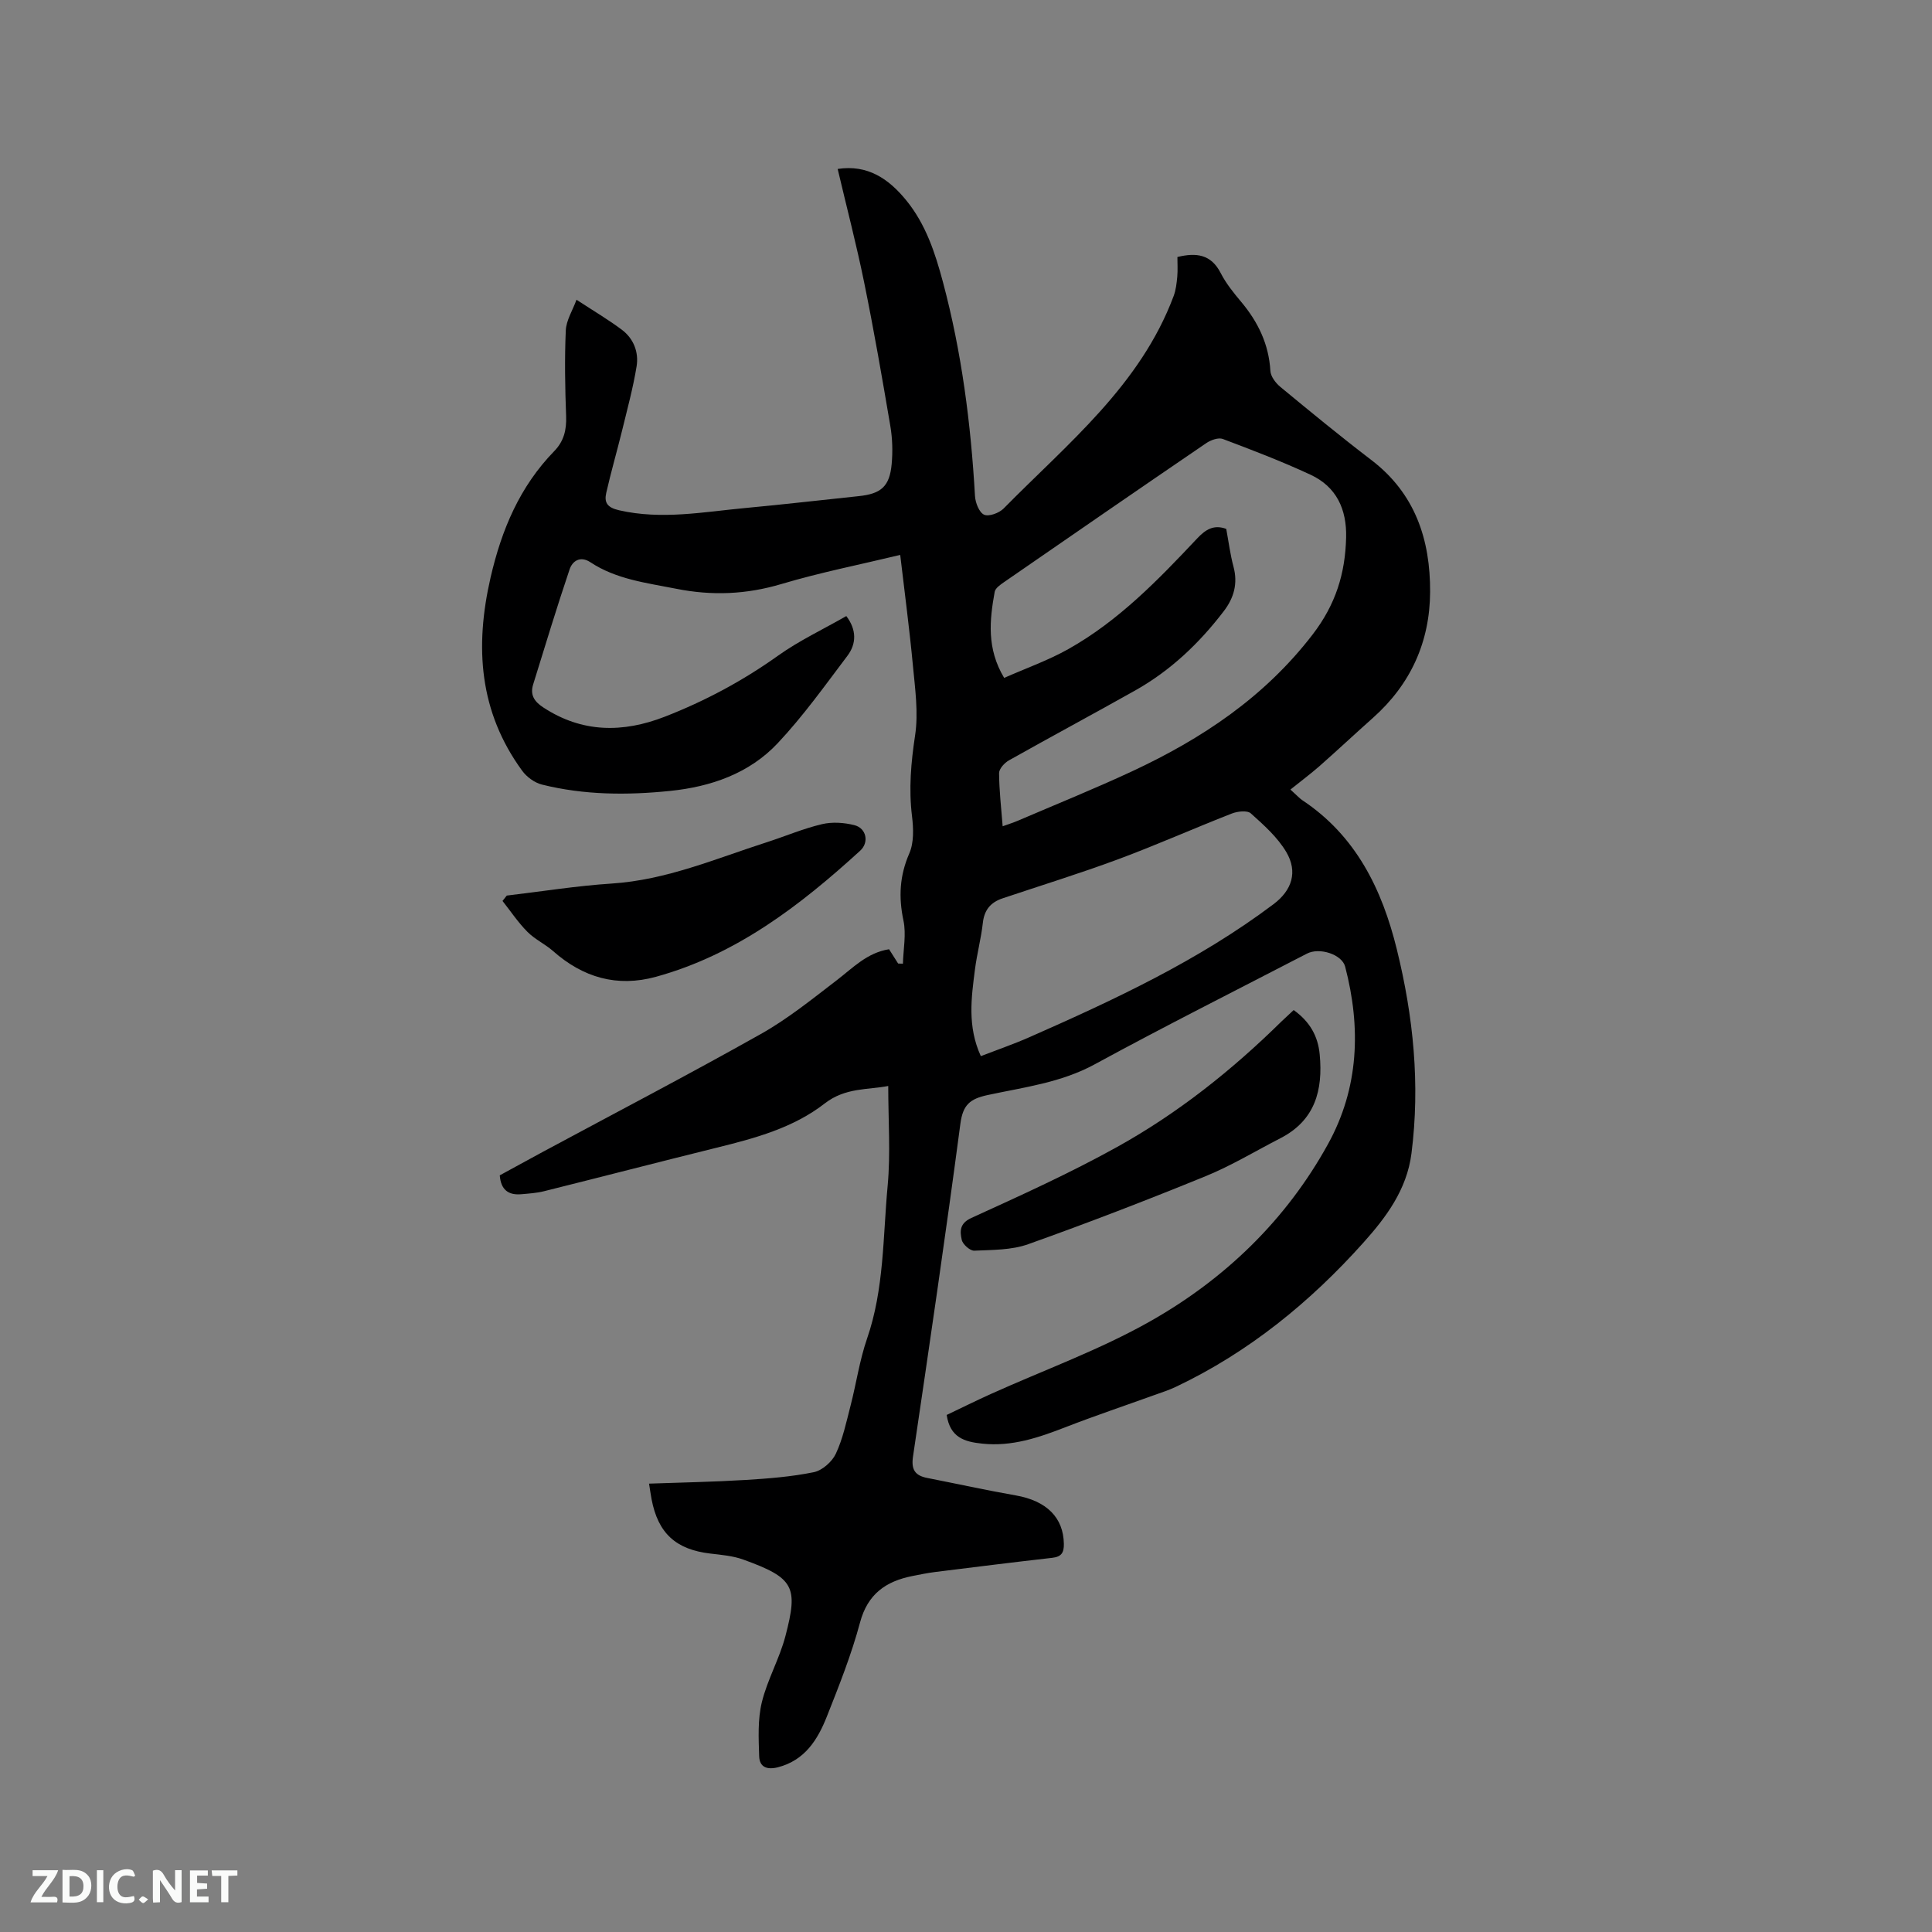 <svg enable-background="new 0 0 400 400" viewBox="0 0 400 400" xmlns="http://www.w3.org/2000/svg"><rect x="0" y="0" width="400" height="400" fill="#808080" stroke="none"/><path d="m267.17 163.47c1.49 1.35 1.92 1.84 2.44 2.19 11.13 7.38 16.53 18.45 19.59 30.9 3.42 13.88 4.85 27.92 3.03 42.24-.96 7.55-5.31 13.29-9.93 18.45-11.01 12.31-23.74 22.7-38.81 29.86-1.42.68-2.94 1.17-4.43 1.7-6.15 2.22-12.35 4.3-18.45 6.67-5.57 2.16-11.09 4.06-17.24 3.41-3.67-.38-6.66-1.24-7.37-5.94 2.89-1.37 5.98-2.91 9.12-4.33 11.08-5 22.63-9.16 33.16-15.14 15.41-8.75 28.03-20.93 36.68-36.63 6.4-11.62 6.84-24.06 3.54-36.72-.66-2.53-5.3-4.05-7.92-2.69-14.67 7.6-29.43 15.02-43.94 22.92-7 3.81-14.66 4.74-22.17 6.36-3.65.79-5.11 2.02-5.63 5.92-3.04 23-6.42 45.96-9.81 68.91-.4 2.69.39 3.94 2.92 4.44 6.12 1.2 12.22 2.54 18.36 3.62 6.38 1.12 9.87 4.59 9.95 10.03.03 1.83-.5 2.67-2.4 2.89-8.1.92-16.19 1.93-24.28 2.94-1.57.2-3.13.52-4.69.83-5.48 1.09-9.25 3.71-10.83 9.62-1.77 6.62-4.33 13.06-6.86 19.45-1.9 4.8-4.55 9.09-10.16 10.53-2.29.58-3.79-.08-3.86-2.27-.12-3.73-.32-7.62.55-11.19 1.14-4.69 3.67-9.04 4.89-13.73 2.66-10.18 1.83-12-8.71-15.81-2.15-.78-4.54-.98-6.84-1.25-7.14-.84-10.82-4.19-12.17-11.25-.18-.93-.3-1.88-.52-3.23 6.72-.24 13.33-.36 19.92-.76 4.75-.29 9.54-.66 14.19-1.61 1.75-.36 3.78-2.16 4.56-3.82 1.46-3.11 2.18-6.59 3.05-9.96 1.19-4.6 1.86-9.36 3.4-13.83 3.57-10.31 3.29-21.1 4.28-31.71.62-6.71.12-13.53.12-20.64-4.13.81-8.88.3-13.11 3.59-6.56 5.11-14.51 7.24-22.46 9.2-11.91 2.95-23.8 6.03-35.7 9-1.52.38-3.12.48-4.69.62-2.62.23-4.24-.85-4.47-3.91 2.86-1.56 5.81-3.18 8.77-4.78 15.11-8.13 30.33-16.07 45.28-24.48 5.57-3.13 10.63-7.23 15.73-11.14 3.34-2.56 6.27-5.69 10.82-6.41.65 1.02 1.27 1.99 1.88 2.96.33.01.66.02.99.03.08-2.99.71-6.09.11-8.93-1.03-4.87-.8-9.28 1.21-13.9.98-2.24.87-5.18.56-7.72-.69-5.64-.21-11.09.64-16.71.71-4.69 0-9.65-.45-14.45-.71-7.58-1.72-15.14-2.63-22.92-8.35 2.01-16.56 3.63-24.54 6.01-7.31 2.18-14.42 2.48-21.87.99-6.14-1.22-12.35-1.93-17.73-5.48-2.09-1.38-3.72-.28-4.31 1.47-2.67 7.9-5.08 15.88-7.55 23.84-.66 2.13.22 3.51 2.06 4.72 8.07 5.31 16.52 5.32 25.21 1.94 8.32-3.24 16.12-7.41 23.42-12.62 4.37-3.12 9.31-5.44 14.15-8.21 2.14 2.83 2.13 5.71.22 8.24-4.66 6.17-9.18 12.51-14.46 18.12-5.88 6.24-13.81 8.98-22.23 9.84-8.88.91-17.8.87-26.54-1.31-1.53-.38-3.17-1.58-4.11-2.88-8.89-12.19-9.84-25.58-6.54-39.96 2.29-9.95 6.05-18.86 13.19-26.2 1.99-2.04 2.56-4.38 2.46-7.2-.22-5.92-.33-11.86-.07-17.78.09-2.1 1.41-4.15 2.22-6.36 3.63 2.37 6.61 4.13 9.36 6.19 2.47 1.84 3.56 4.67 3.08 7.61-.73 4.47-1.93 8.86-3 13.27-1.06 4.31-2.3 8.58-3.28 12.9-.45 1.97.15 3.04 2.63 3.61 8.84 2.03 17.52.34 26.24-.47 7.81-.72 15.6-1.64 23.4-2.45 4.62-.48 6.39-1.99 6.82-6.63.24-2.61.16-5.32-.28-7.91-1.68-9.92-3.4-19.83-5.41-29.68-1.6-7.87-3.64-15.65-5.49-23.52 6.18-.95 10.55 2.01 14.21 6.51 4.05 4.97 5.98 10.89 7.6 16.96 3.87 14.5 5.77 29.28 6.62 44.24.08 1.39.86 3.4 1.88 3.87.98.45 3.12-.34 4.05-1.28 13.24-13.45 28.29-25.49 35.2-43.99.47-1.25.62-2.64.75-3.98.12-1.35.03-2.72.03-4.1 3.92-.95 6.97-.57 8.96 3.32 1.1 2.15 2.67 4.09 4.23 5.95 3.5 4.17 5.74 8.78 6.06 14.32.07 1.15 1.09 2.5 2.06 3.3 6.21 5.13 12.44 10.25 18.84 15.14 9.08 6.93 12.22 16.49 12.17 27.31-.05 10.35-4.03 19.13-11.84 26.08-3.72 3.31-7.36 6.72-11.1 10.02-1.86 1.62-3.82 3.08-5.98 4.82zm-59.58 7.6c1.28-.46 2.27-.77 3.22-1.18 7.88-3.38 15.83-6.59 23.6-10.21 14.44-6.74 27.36-15.32 37.33-28.28 4.81-6.25 6.78-12.66 6.96-20.12.14-5.85-2-10.5-7.36-12.99-5.93-2.76-12.05-5.1-18.18-7.41-.91-.34-2.48.23-3.41.86-14.01 9.55-27.96 19.17-41.91 28.81-.75.52-1.76 1.22-1.9 1.98-1.06 5.86-1.69 11.74 1.96 17.82 4.5-1.99 9.1-3.61 13.28-5.96 10.39-5.83 18.6-14.32 26.67-22.9 1.79-1.91 3.48-2.92 6.03-1.99.49 2.64.82 5.28 1.5 7.82.94 3.49.09 6.48-2.02 9.23-5.07 6.64-11.04 12.31-18.36 16.42-8.68 4.88-17.45 9.58-26.12 14.46-.92.52-2.04 1.75-2.03 2.65.02 3.57.44 7.13.74 10.99zm-4.52 47.59c3.52-1.36 6.81-2.49 9.99-3.89 17.64-7.77 35.1-15.9 50.61-27.57 3.82-2.87 5.06-6.68 2.65-10.78-1.81-3.07-4.65-5.6-7.35-8.02-.74-.66-2.75-.43-3.93.03-7.86 3.07-15.57 6.51-23.48 9.45-7.92 2.94-16 5.43-24.01 8.12-2.43.82-3.76 2.37-4.06 5.05-.36 3.25-1.23 6.45-1.64 9.7-.75 5.85-1.59 11.76 1.22 17.91z" fill="#000001"/><path d="m104.92 185.42c7.24-.85 14.46-2.02 21.72-2.49 11.3-.73 21.53-5.15 32.07-8.54 3.83-1.23 7.55-2.83 11.45-3.75 2.14-.51 4.62-.34 6.77.21 2.45.64 3.05 3.56 1.16 5.28-12.44 11.35-25.65 21.52-42.27 26.1-8.06 2.22-15.11.16-21.31-5.32-1.66-1.46-3.78-2.43-5.32-3.99-1.92-1.93-3.45-4.24-5.15-6.39.29-.37.58-.74.88-1.11z" fill="#000001"/><path d="m267.84 209.12c3.35 2.4 5.04 5.4 5.39 9.2.7 7.38-.95 13.64-8.12 17.33-5.16 2.65-10.16 5.69-15.51 7.87-12.14 4.96-24.38 9.68-36.73 14.08-3.45 1.23-7.41 1.17-11.16 1.34-.87.04-2.39-1.31-2.59-2.24-.37-1.71-.52-3.39 2-4.54 10.19-4.65 20.42-9.28 30.2-14.71 12.55-6.97 23.76-15.89 34.01-25.98.76-.73 1.54-1.44 2.51-2.35z" fill="#000001"/><g fill="#fafbfa"><path d="m37.59 393.81c-.92.31-1.52.05-2-.78-.7-1.2-1.52-2.34-2.47-3.78v4.59c-.55.03-.95.05-1.41.07-.03-.37-.06-.64-.06-.91 0-1.91 0-3.81 0-5.7 1.13-.41 1.77-.03 2.29.91.62 1.11 1.38 2.14 2.31 3.19v-4.2h1.35v6.61z"/><path d="m12.94 393.88v-6.75c1.9.19 3.93-.54 5.37 1.29.8 1.01.78 2.88.03 3.97-1.37 1.97-3.4 1.51-5.4 1.49m1.45-1.22c2.04.12 2.92-.58 2.89-2.21-.03-1.51-.98-2.19-2.89-2z"/><path d="m11.81 393.87h-5.49c.68-2.18 2.47-3.48 3.51-5.45h-3.08v-1.21h5.29c-.71 2.13-2.44 3.48-3.47 5.51.86 0 1.63.04 2.39-.01.79-.05 1.14.21.85 1.16"/><path d="m39.33 393.86v-6.61h3.7v1.07h-2.22v1.52c.68.04 1.34.09 2.07.13v1.07c-.72.05-1.38.09-2.1.14v1.48h2.4v1.19h-3.85z"/><path d="m27.71 388.56c-1.15-.3-2.46-.61-3.1.64-.37.73-.41 1.93-.06 2.67.63 1.35 1.99.93 3.17.68.35.94-.01 1.32-.93 1.46-1.62.25-3.05-.27-3.76-1.48-.73-1.24-.6-3.03.31-4.17.88-1.11 2.71-1.7 4-1.16.32.13.44.74.65 1.12-.1.08-.19.16-.28.24"/><path d="m49.15 387.24v1.07c-.59.02-1.17.05-1.87.08v5.44h-1.48v-5.44h-1.85c-.05-.4-.08-.73-.13-1.15z"/><path d="m20.06 387.21h1.33v6.62h-1.33z"/><path d="m30.68 393.25c-.49.38-.8.79-1.05.76-.32-.05-.6-.45-.9-.7.26-.24.51-.64.8-.67.29-.04.62.3 1.15.61"/></g></svg>